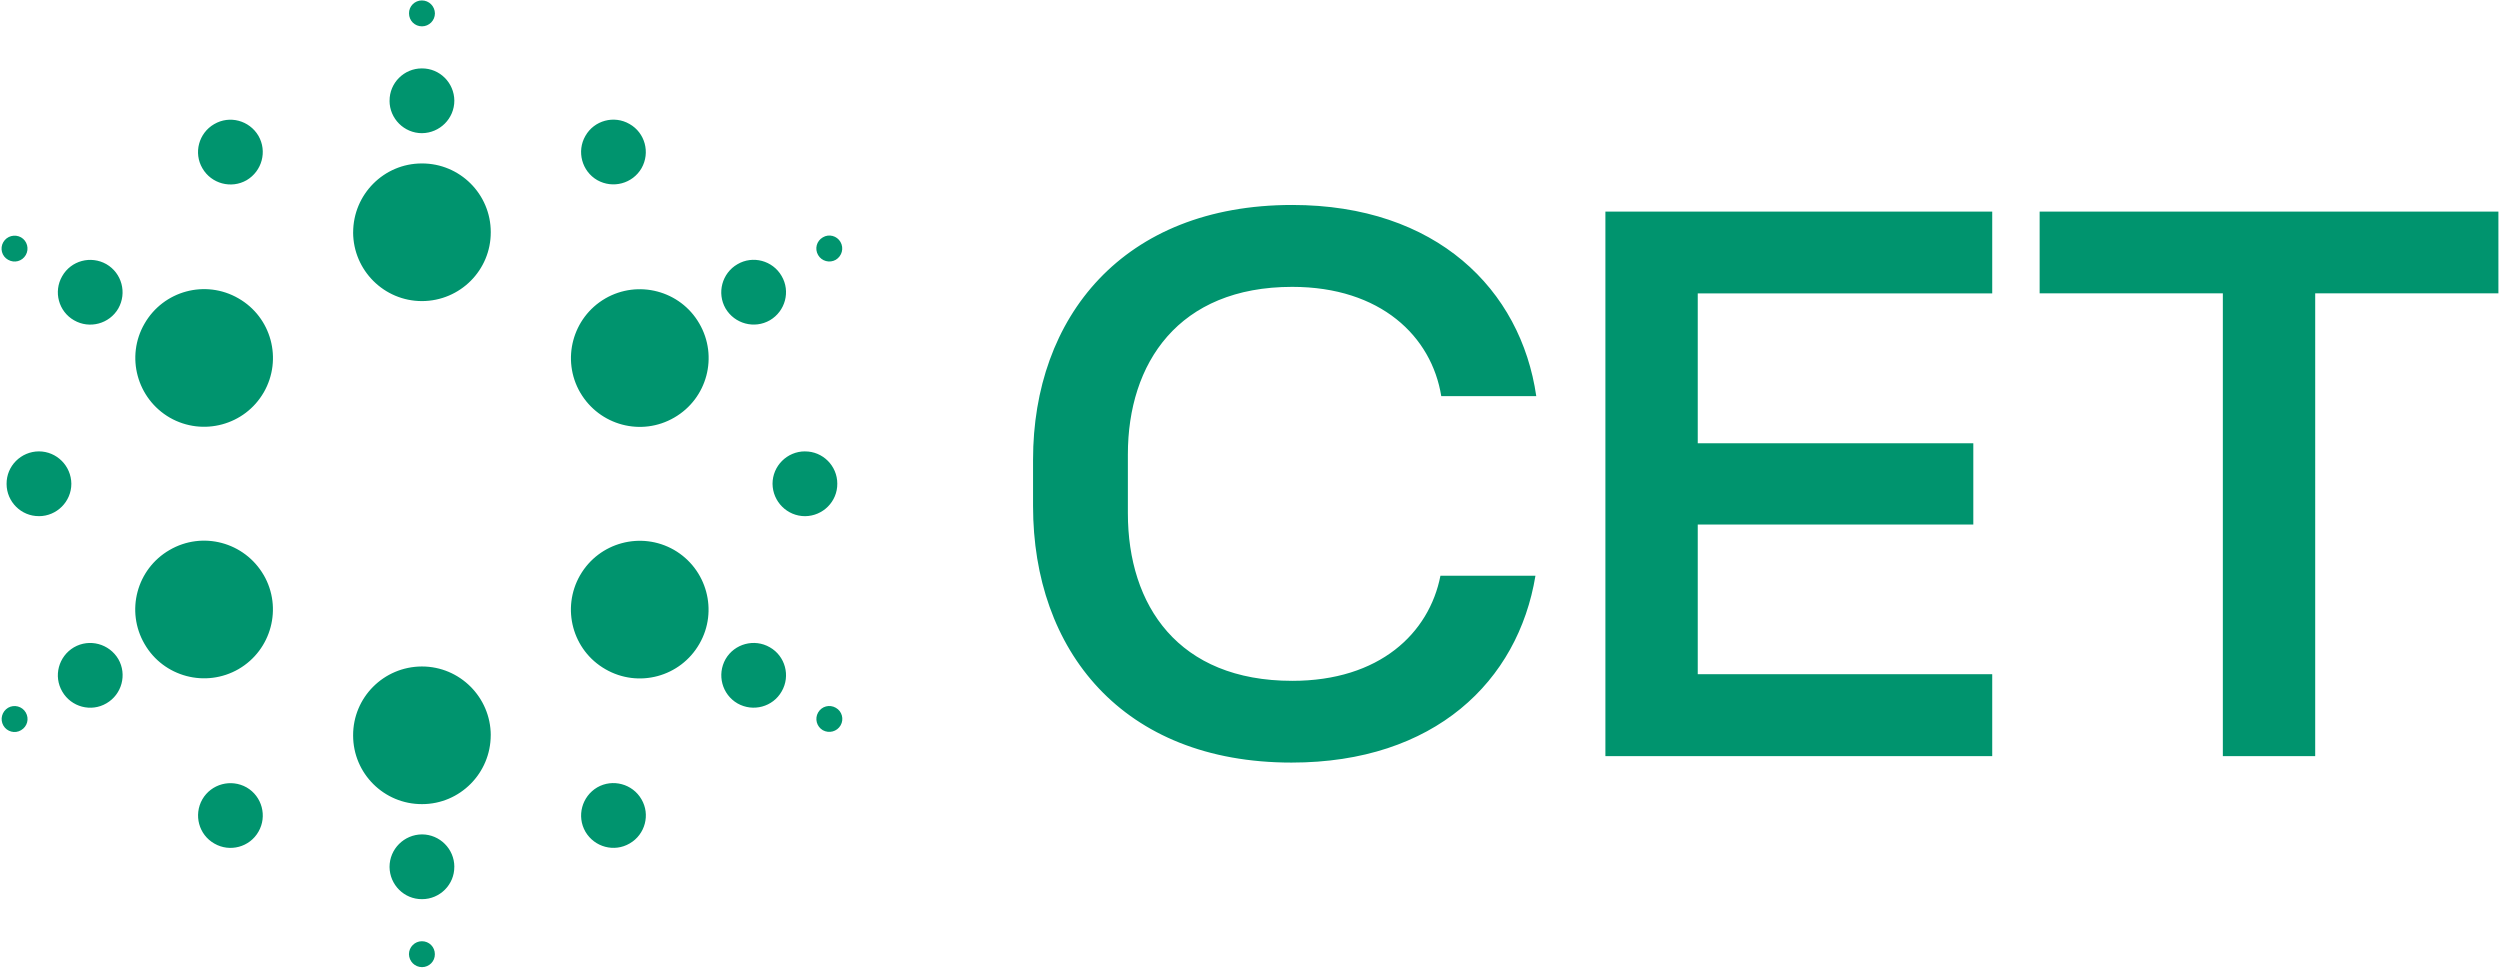<?xml version="1.0" encoding="UTF-8"?>
<svg xmlns="http://www.w3.org/2000/svg" id="Layer_1" viewBox="0 0 801 310">
  <defs>
    <style>.cls-1{fill:#00946e;}</style>
  </defs>
  <path class="cls-1" d="m414.02,218.14c-36.5,0-52.65-24.12-52.65-53.71v-18.86c0-29.17,16.15-53.66,52.65-53.66,28.37,0,44.68,15.88,47.76,35.01h30.44c-4.94-34.21-32.03-61.25-78.2-61.25-54.29,0-83.03,36.07-83.03,81.6v14.88c0,46.11,28.53,82.18,82.82,82.18,45.79,0,72.57-26.03,78.15-59.87h-30.44c-3.61,18.43-19.5,33.68-47.49,33.68Zm224.29-124.15v-26.19h-123.94v174.46h123.94v-26.24h-94.35v-47.97h88.29v-26.03h-88.29v-48.02h94.35Zm15.19-26.19v26.19h58.7v148.27h29.59V93.99h58.7v-26.19h-147Zm-540.35,6.67c0-12.19,9.86-22.1,21.99-22.1h0c12.19-.05,22.1,9.81,22.1,22h0c.05,12.19-9.81,22.05-22,22.1h-.05c-12.14,0-22-9.86-22.05-21.99Zm11.67-42.17c-.05-5.71,4.62-10.38,10.32-10.38h0c5.76-.05,10.38,4.62,10.43,10.32h0c0,5.76-4.67,10.38-10.38,10.43h0c-5.71,0-10.38-4.67-10.38-10.38Zm6.23-28.01c-.04-2.28,1.83-4.15,4.11-4.15h0c2.32,0,4.15,1.87,4.19,4.15h0c0,2.28-1.87,4.15-4.15,4.15h0c-2.32,0-4.15-1.83-4.15-4.15Zm-66.19,49.64c-2.9-4.92-1.19-11.29,3.75-14.15h0c4.96-2.92,11.29-1.19,14.19,3.73h0c2.88,4.99,1.14,11.32-3.77,14.22h0c-4.94,2.85-11.32,1.14-14.17-3.8Zm-10.43,79.9c-10.56-6.1-14.21-19.59-8.14-30.1h0c6.05-10.58,19.54-14.24,30.1-8.14h0c10.58,6.05,14.19,19.52,8.14,30.1h0l-.03.04h0c-6.07,10.51-19.53,14.12-30.07,8.1Zm-30.69-31.2c-4.97-2.81-6.68-9.19-3.82-14.13h0c2.83-5.01,9.18-6.68,14.15-3.87h0c4.99,2.88,6.65,9.23,3.84,14.2h0c-2.85,4.94-9.23,6.65-14.17,3.8ZM2.59,83.23c-2-1.1-2.68-3.66-1.54-5.63h0c1.16-2.01,3.69-2.66,5.69-1.56h0c1.98,1.14,2.66,3.69,1.52,5.67h0c-1.16,2.01-3.66,2.68-5.67,1.52Zm9.9,82.14c-5.71.05-10.38-4.62-10.38-10.32h0c-.05-5.76,4.62-10.38,10.32-10.43h0c5.76,0,10.38,4.67,10.43,10.38h0c0,5.71-4.67,10.38-10.38,10.38Zm63.98,48.99c-10.56,6.1-24.07,2.51-30.14-8h0c-6.14-10.53-2.56-24.04,8-30.14h0c10.53-6.14,24-2.53,30.14,8h0l.03.04h0c6.07,10.51,2.46,23.98-8.02,30.09Zm-42.36,10.98c-4.92,2.9-11.29,1.19-14.15-3.75h0c-2.92-4.96-1.19-11.29,3.73-14.19h0c4.99-2.88,11.32-1.14,14.22,3.77h0c2.85,4.94,1.14,11.32-3.8,14.17Zm-27.37,8.62c-1.95,1.18-4.51.49-5.65-1.48h0c-1.16-2.01-.46-4.53,1.5-5.71h0c1.98-1.14,4.53-.46,5.67,1.52h0c1.16,2.01.49,4.51-1.52,5.67Zm76.08,32.5c-2.81,4.97-9.19,6.68-14.13,3.82h0c-5.01-2.83-6.68-9.18-3.87-14.15h0c2.88-4.99,9.23-6.65,14.2-3.84h0c4.94,2.85,6.65,9.23,3.8,14.17Zm74.41-30.92c0,12.19-9.86,22.1-21.99,22.1h0c-12.19.05-22.1-9.81-22.1-22h0c-.05-12.19,9.81-22.05,22-22.1h.05c12.14,0,22,9.86,22.05,21.99Zm-11.67,42.17c.05,5.71-4.62,10.38-10.32,10.38h0c-5.76.05-10.38-4.62-10.43-10.32h0c0-5.76,4.67-10.38,10.38-10.43h0c5.71,0,10.38,4.67,10.38,10.38Zm-6.23,28.01c.04,2.28-1.83,4.15-4.11,4.15h0c-2.32,0-4.15-1.87-4.19-4.15h0c0-2.28,1.87-4.15,4.15-4.15h0c2.32,0,4.15,1.83,4.15,4.15Zm66.19-49.64c2.9,4.92,1.19,11.29-3.75,14.15h0c-4.96,2.92-11.29,1.19-14.19-3.73h0c-2.88-4.99-1.14-11.32,3.77-14.22h0c4.94-2.85,11.32-1.14,14.17,3.8Zm10.43-79.9c10.56,6.1,14.21,19.59,8.14,30.1h0c-6.05,10.58-19.54,14.24-30.1,8.14h0c-10.58-6.05-14.19-19.52-8.14-30.1h0l.03-.04h0c6.07-10.51,19.53-14.12,30.07-8.1Zm30.69,31.2c4.97,2.81,6.68,9.19,3.82,14.13h0c-2.83,5.01-9.18,6.68-14.15,3.87h0c-4.99-2.88-6.65-9.23-3.84-14.2h0c2.85-4.94,9.23-6.65,14.17-3.8Zm21.15,19.39c2,1.1,2.68,3.66,1.54,5.63h0c-1.16,2.01-3.69,2.66-5.69,1.56h0c-1.98-1.14-2.66-3.69-1.52-5.67h0c1.16-2.01,3.66-2.68,5.67-1.52Zm-9.9-82.14c5.71-.05,10.38,4.62,10.38,10.32h0c.05,5.76-4.62,10.38-10.32,10.43h0c-5.76,0-10.38-4.67-10.43-10.38h0c0-5.71,4.67-10.38,10.38-10.38Zm-63.98-48.99c10.56-6.1,24.07-2.51,30.14,8h0c6.14,10.53,2.56,24.04-8,30.14h0c-10.53,6.14-24,2.53-30.14-8h0l-.03-.04h0c-6.07-10.51-2.46-23.98,8.02-30.09Zm42.36-10.98c4.92-2.9,11.29-1.19,14.15,3.75h0c2.92,4.96,1.19,11.29-3.73,14.19h0c-4.99,2.88-11.32,1.14-14.22-3.77h0c-2.85-4.94-1.14-11.32,3.8-14.17Zm27.37-8.62c1.95-1.18,4.51-.49,5.65,1.48h0c1.16,2.01.46,4.53-1.5,5.71h0c-1.98,1.14-4.53.46-5.67-1.52h0c-1.16-2.01-.49-4.51,1.52-5.67Zm-76.08-32.5c2.81-4.97,9.19-6.68,14.13-3.82h0c5.01,2.83,6.68,9.18,3.87,14.15h0c-2.88,4.99-9.23,6.65-14.2,3.84h0c-4.94-2.85-6.65-9.23-3.8-14.17Z"></path>
</svg>
